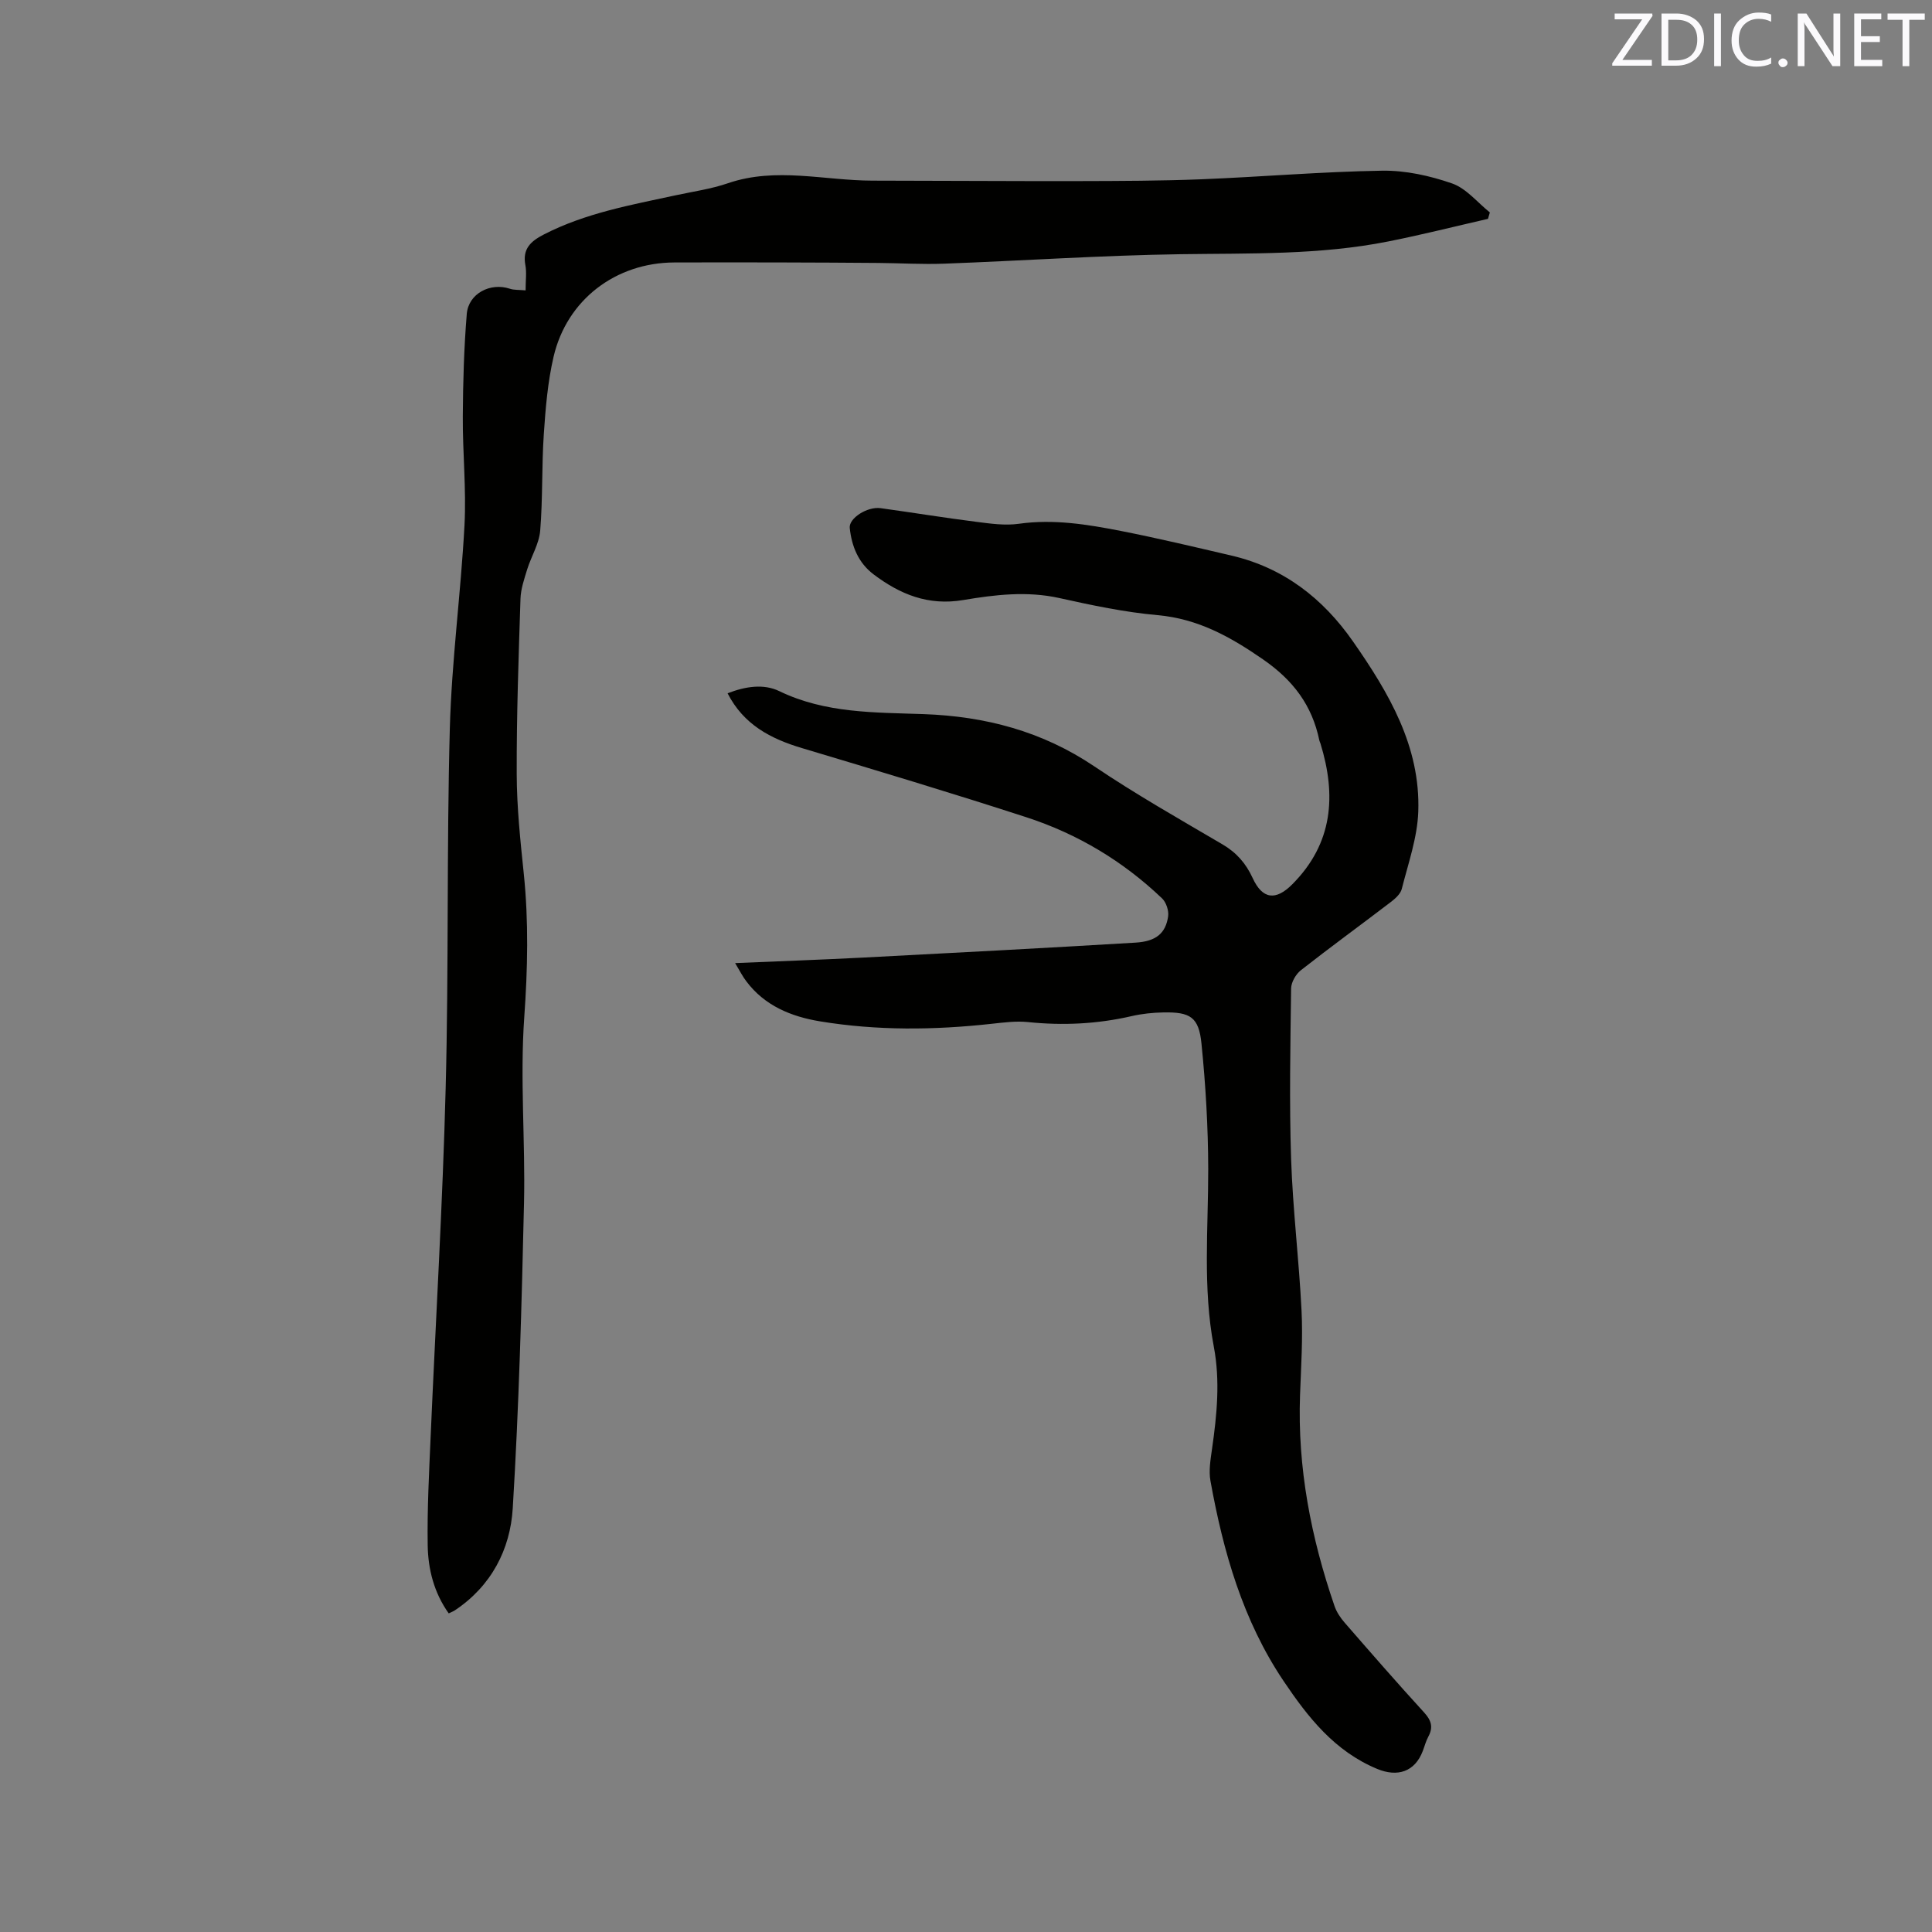 <svg enable-background="new 0 0 400 400" viewBox="0 0 400 400" xmlns="http://www.w3.org/2000/svg"><rect x="0" y="0" width="400" height="400" fill="#808080" stroke="none"/><path d="m152.2 199.4c9.32-.4 17.88-.7 26.44-1.14 18.83-.98 37.66-1.97 56.48-3.1 4.27-.26 6.23-1.97 6.73-5.44.17-1.17-.4-2.89-1.25-3.71-8.09-7.73-17.54-13.38-28.14-16.82-15.39-5-30.9-9.66-46.41-14.3-6.49-1.94-12.08-4.84-15.41-11.35 3.68-1.44 7.48-2.01 10.7-.45 9.54 4.62 19.75 4.4 29.87 4.76 12.78.45 24.56 3.55 35.33 10.8 8.6 5.8 17.65 10.93 26.6 16.19 2.89 1.7 4.83 3.95 6.2 6.93 2.04 4.46 4.81 4.75 8.24 1.29 8.41-8.47 9.12-18.39 5.8-29.15-.06-.2-.18-.39-.22-.6-1.5-7.28-5.42-12.48-11.69-16.81-6.77-4.68-13.43-8.39-21.81-9.14-6.83-.61-13.62-2.05-20.33-3.54-6.72-1.49-13.36-.69-19.89.41-7.26 1.23-13.09-1.18-18.57-5.31-3.14-2.37-4.54-5.79-4.94-9.62-.21-1.99 3.62-4.47 6.39-4.09 6.61.91 13.2 1.99 19.82 2.83 2.92.37 5.95.81 8.82.4 7.19-1.01 14.17.13 21.12 1.49 7.68 1.51 15.31 3.33 22.93 5.11 10.75 2.52 18.89 8.84 25.11 17.76 7.41 10.62 13.99 21.75 13.52 35.24-.19 5.38-2.08 10.71-3.42 16.01-.27 1.07-1.42 2.06-2.38 2.79-6.15 4.7-12.41 9.25-18.5 14.03-1.05.82-2.01 2.49-2.03 3.78-.15 11.77-.39 23.55 0 35.31.35 10.47 1.64 20.91 2.16 31.39.29 5.81-.1 11.66-.31 17.48-.55 15.04 2.27 29.52 7.13 43.66.43 1.26 1.23 2.46 2.11 3.47 5.43 6.24 10.86 12.48 16.44 18.58 1.52 1.66 1.93 3.08.87 5.03-.5.92-.76 1.97-1.14 2.96-1.64 4.3-5.22 5.46-9.45 3.7-8.79-3.65-14.3-10.66-19.36-18.18-8.45-12.56-12.5-26.78-15.15-41.46-.38-2.12.02-4.43.33-6.62 1.01-7.06 1.71-14.11.36-21.19-2.31-12.2-1.13-24.49-1.15-36.76-.02-8.66-.53-17.36-1.4-25.98-.55-5.46-2.32-6.53-7.85-6.43-2.21.04-4.46.27-6.62.77-7.09 1.63-14.2 1.98-21.44 1.23-2.48-.26-5.06.09-7.57.36-11.86 1.31-23.71 1.43-35.49-.51-5.94-.98-11.45-3.21-15.26-8.29-.73-.93-1.29-2.06-2.32-3.77z" fill="#010100"/><path d="m108.82 60.12c0-2.12.24-3.74-.05-5.25-.63-3.36 1.12-4.93 3.82-6.32 8.61-4.43 18-6.11 27.31-8.12 3.62-.78 7.34-1.3 10.83-2.5 9.96-3.4 19.96-.54 29.93-.53 14.3.01 28.61.12 42.91.09 8.37-.02 16.75-.04 25.12-.37 12.49-.5 24.96-1.58 37.45-1.78 4.84-.08 9.9 1.04 14.5 2.64 2.95 1.03 5.24 3.94 7.82 6-.13.44-.26.89-.39 1.33-6.87 1.57-13.7 3.3-20.6 4.67-14.23 2.84-28.66 2.44-43.08 2.65-16.3.24-32.59 1.35-48.89 1.96-4.54.17-9.09-.11-13.64-.15-6.45-.05-12.91-.09-19.36-.1-7.63-.02-15.27-.03-22.9 0-12.14.05-22.24 7.72-24.99 19.53-1.21 5.21-1.66 10.64-2.02 16-.45 6.66-.2 13.36-.75 20.01-.23 2.73-1.86 5.32-2.7 8.03-.61 1.99-1.32 4.05-1.38 6.09-.39 12.08-.82 24.17-.78 36.25.02 6.87.75 13.76 1.46 20.61 1.03 9.94.81 19.78.1 29.78-.9 12.75.24 25.63-.05 38.44-.48 21.07-1.05 42.16-2.33 63.19-.52 8.53-4.44 16.1-11.98 21.13-.33.22-.72.36-1.28.63-3.05-4.28-4.27-9.14-4.35-14.09-.12-7.51.29-15.03.61-22.53 1.04-24.04 2.49-48.06 3.11-72.11.65-24.8.19-49.63.86-74.43.38-14.07 2.29-28.09 3.04-42.16.39-7.48-.4-15.01-.35-22.51.04-7.07.24-14.16.82-21.2.35-4.23 4.89-6.57 8.92-5.22.86.29 1.83.21 3.26.34z" fill="#010100"/><g fill="#fbfafc"><path d="m342.2 3.2-6.3 9.2h6.1v1.2h-8.2v-.5l6.2-9.1h-5.7v-1.2h7.8v.4z"/><path d="m344 13.7v-10.9h3.1c1.6 0 3 .5 4.1 1.4 1.1 1 1.6 2.2 1.6 3.9s-.5 3-1.6 4-2.5 1.5-4.2 1.5h-3zm1.4-9.6v8.4h1.6c1.4 0 2.5-.4 3.2-1.1.8-.8 1.2-1.8 1.2-3.2s-.4-2.4-1.2-3.1-1.8-1-3.1-1z"/><path d="m356.3 2.8v10.9h-1.4v-10.9z"/><path d="m366.6 13.2c-.8.4-1.8.6-3 .6-1.6 0-2.8-.5-3.7-1.5s-1.4-2.3-1.4-3.9c0-1.7.5-3.2 1.6-4.2s2.4-1.6 4-1.6c1 0 1.9.1 2.6.4v1.5c-.8-.4-1.6-.6-2.6-.6-1.2 0-2.2.4-3 1.2s-1.1 1.9-1.1 3.3c0 1.3.4 2.3 1.1 3.1s1.6 1.1 2.8 1.1c1.1 0 2-.2 2.8-.7v1.3z"/><path d="m368.2 13c0-.3.1-.5.3-.6.2-.2.4-.3.6-.3.3 0 .5.1.7.3s.3.4.3.6-.1.5-.3.6c-.2.2-.4.3-.7.3s-.5-.1-.6-.3c-.2-.2-.3-.4-.3-.6z"/><path d="m381.1 13.7h-1.7l-5.5-8.4c-.2-.2-.3-.5-.4-.7 0 .2.1.8.1 1.5v7.6h-1.4v-10.9h1.8l5.3 8.3c.3.4.4.6.4.8 0-.3-.1-.8-.1-1.6v-7.5h1.4v10.9z"/><path d="m389.7 13.7h-5.8v-10.9h5.6v1.2h-4.2v3.5h3.9v1.2h-3.9v3.7h4.4z"/><path d="m398.4 4.1h-3.1v9.6h-1.4v-9.6h-3.1v-1.3h7.7v1.3z"/></g></svg>